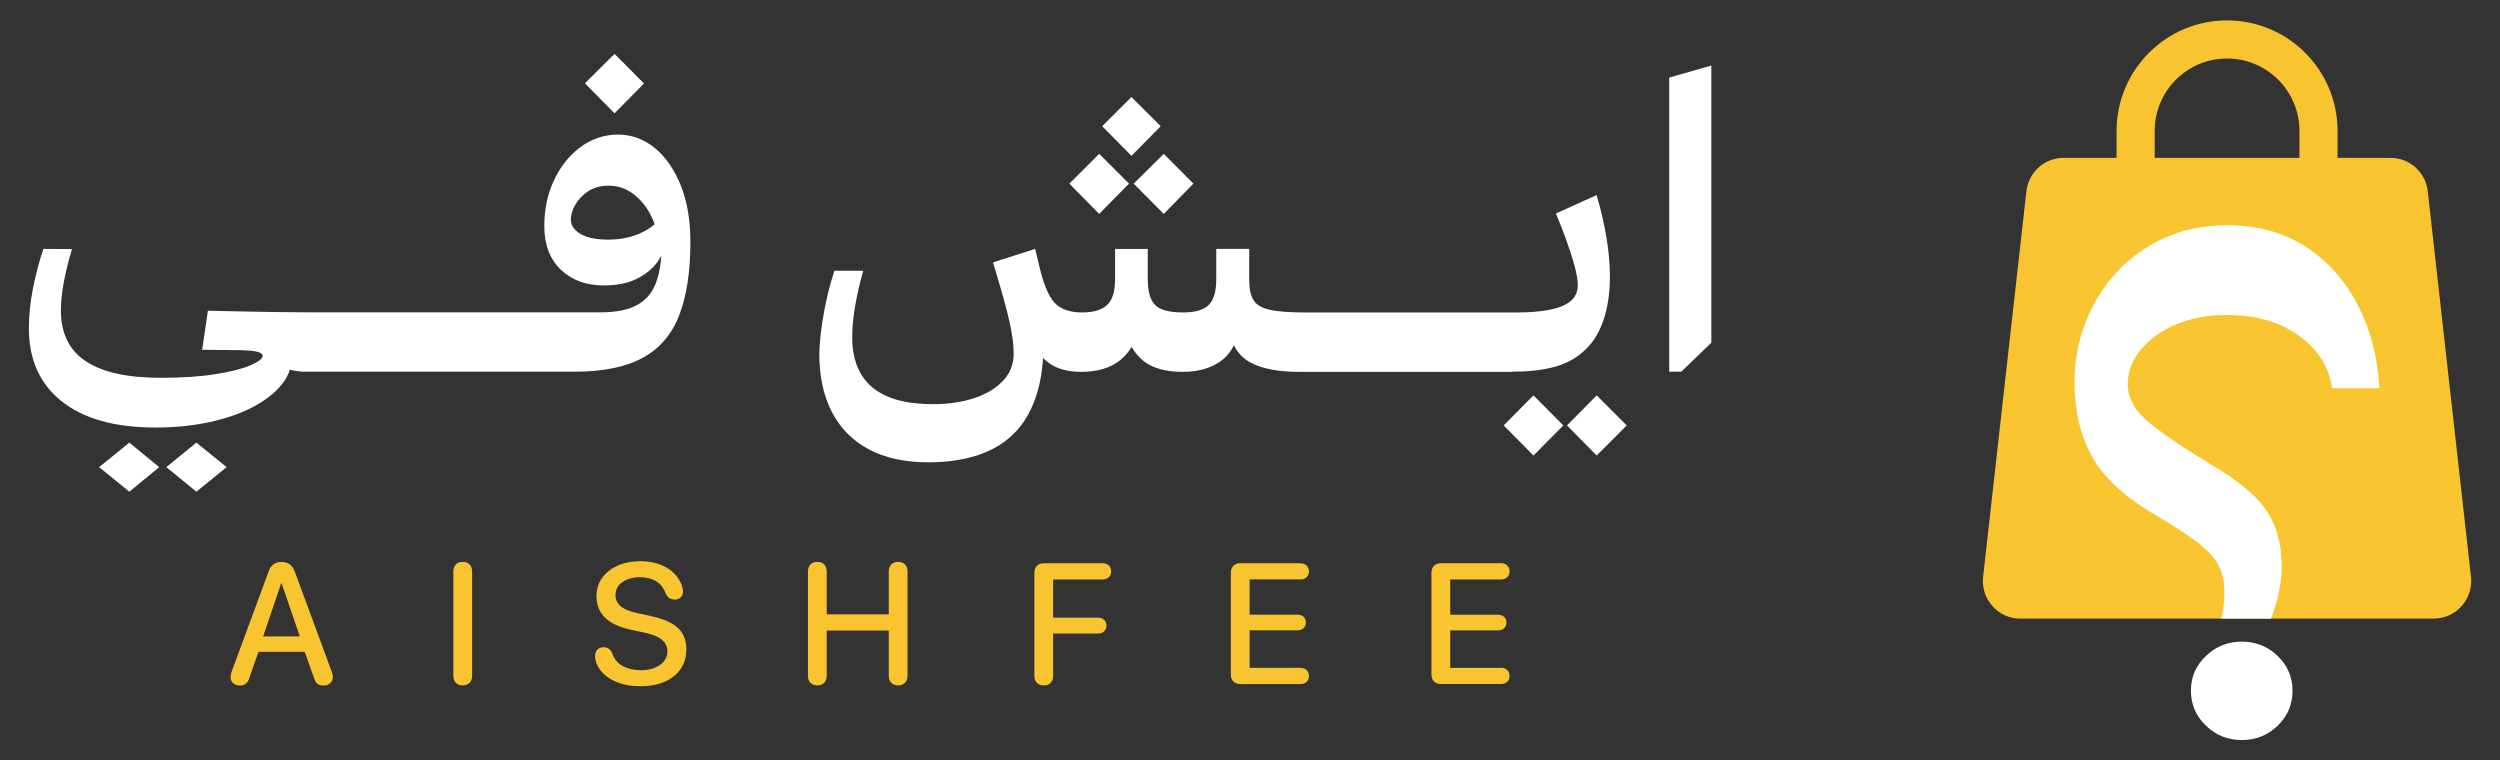 <?xml version="1.0" encoding="UTF-8"?> <svg xmlns="http://www.w3.org/2000/svg" id="OBJECTS" viewBox="0 0 415.35 126.34"><rect x="0" y="0" width="415.35" height="126.34" fill="#333333" stroke="none"/><defs><style> .cls-1 { fill: #fff; } .cls-2 { fill: #f8c530; } </style></defs><g><g><polygon class="cls-1" points="16.46 77.61 21.49 81.69 26.45 77.61 21.49 73.54 16.46 77.61"></polygon><polygon class="cls-1" points="27.63 77.61 32.63 81.69 37.65 77.61 32.63 73.54 27.63 77.61"></polygon><polygon class="cls-1" points="106.99 13.87 102.1 8.95 97.18 13.84 102.1 18.83 106.99 13.87"></polygon><path class="cls-1" d="M108.76,24.57c-1.81-1.47-3.84-2.21-6.08-2.21s-4.36.69-6.23,2.07c-1.87,1.38-3.34,3.22-4.41,5.52-1.08,2.3-1.61,4.83-1.61,7.59,0,3.1.92,5.52,2.75,7.27,1.83,1.74,4.2,2.61,7.1,2.61,2.13,0,3.92-.34,5.38-1.04,1.46-.69,2.61-1.6,3.46-2.72.29-.39.54-.78.76-1.18-.15,1.94-.49,3.58-1.05,4.88-.66,1.53-1.71,2.67-3.16,3.41-1.45.75-3.42,1.12-5.91,1.12h-30.83s-.02,0-.03,0c-.01,0-.02,0-.04,0h-17.62s-.02,0-.03,0c-.01,0-.02,0-.03,0-1.86,0-3.73-.02-5.62-.05-1.89-.03-3.75-.07-5.59-.1s-3.65-.07-5.43-.12l-.95,6.49,6.55.07c.93.02,1.65.08,2.16.17.51.09.86.2,1.05.34s.29.28.29.44c0,.45-.67.97-2,1.55s-3.27,1.07-5.81,1.48c-2.54.41-5.58.61-9.14.61-5.52,0-9.67-.92-12.43-2.75-2.76-1.83-4.14-4.64-4.14-8.42,0-1.45.16-3.02.48-4.72s.77-3.53,1.36-5.5l-4.75-.03c-.7,2.08-1.28,4.26-1.73,6.54-.45,2.28-.68,4.5-.68,6.67,0,5.21,1.83,9.25,5.48,12.14,3.66,2.89,8.83,4.33,15.54,4.33,3.28,0,6.31-.31,9.08-.92,2.77-.61,5.17-1.45,7.2-2.53s3.6-2.31,4.72-3.72c.63-.79,1.07-1.6,1.35-2.44.2.05.4.1.6.14.52.1,1.03.16,1.53.19.01,0,.02,0,.03,0,.01,0,.02,0,.03,0h17.59s.02,0,.03,0,.02,0,.03,0c.01,0,.02,0,.04,0h17.59s.02,0,.03,0h9.85c4.73,0,8.5-.78,11.31-2.33,2.81-1.55,4.82-3.92,6.04-7.11,1.22-3.19,1.83-7.23,1.83-12.12,0-3.62-.54-6.76-1.61-9.42-1.08-2.66-2.52-4.73-4.33-6.2ZM105.94,38.93c-1.47.59-3.11.88-4.92.88-1.99,0-3.52-.32-4.58-.95s-1.6-1.44-1.6-2.41c0-.77.25-1.59.75-2.46.5-.87,1.21-1.61,2.14-2.22s2.04-.92,3.33-.92c1.56,0,2.93.45,4.11,1.34s2.12,2.01,2.84,3.34c.31.58.55,1.16.76,1.73-.72.64-1.65,1.2-2.81,1.66Z"></path><polygon class="cls-1" points="187.57 30.51 182.62 25.56 177.66 30.51 182.62 35.54 187.57 30.51"></polygon><polygon class="cls-1" points="193.35 35.54 198.27 30.51 193.35 25.56 188.35 30.51 193.35 35.54"></polygon><polygon class="cls-1" points="192.84 20.97 187.98 16.12 183.12 20.97 187.98 25.89 192.84 20.97"></polygon><path class="cls-1" d="M251.24,61.75h0s.02,0,.03,0c2.56,0,4.81-.24,6.74-.73,1.94-.49,3.57-1.32,4.91-2.5,1.52-1.27,2.65-2.98,3.41-5.13.76-2.15,1.14-4.62,1.14-7.4,0-2.06-.19-4.22-.56-6.47-.37-2.25-.92-4.62-1.65-7.11l-6.76,3.06c.59,1.4,1.16,2.87,1.72,4.4.55,1.53,1.01,2.95,1.37,4.28.36,1.32.54,2.39.54,3.21,0,1.18-.43,2.09-1.29,2.75-.86.66-2.04,1.12-3.55,1.39-1.51.27-3.22.41-5.14.41h-17.62s-.02,0-.03,0c-.01,0-.02,0-.04,0h-17.62s-.02,0-.03,0c-.01,0-.02,0-.04,0-2.58,0-4.54-.15-5.87-.46-1.34-.31-2.23-.85-2.68-1.65-.45-.79-.68-1.91-.68-3.36v-5.09h-5.47v5.09c0,1.97-.41,3.37-1.24,4.21-.83.84-2.25,1.26-4.26,1.26-2.33,0-3.89-.42-4.69-1.27-.79-.85-1.19-2.25-1.19-4.19v-5.09h-5.43v5.09c0,1.95-.43,3.34-1.29,4.19-.86.85-2.28,1.27-4.24,1.27s-3.58-.55-4.57-1.66c-.99-1.11-1.82-3.14-2.5-6.08l-.68-2.82-7,2.24c.7,2.33,1.28,4.3,1.73,5.91.45,1.61.8,2.97,1.04,4.09.24,1.12.41,2.08.51,2.89.1.8.15,1.57.15,2.29,0,1.77-.6,3.28-1.8,4.53-1.2,1.26-2.81,2.21-4.84,2.87-2.03.66-4.28.98-6.77.98-4.48,0-7.84-.93-10.07-2.8-2.23-1.87-3.34-4.65-3.34-8.34,0-1.56.16-3.3.49-5.21.33-1.91.78-3.85,1.34-5.82h-4.79c-.7,2.15-1.28,4.44-1.73,6.88-.45,2.43-.71,4.74-.78,6.91,0,3.76.7,6.98,2.09,9.68,1.39,2.69,3.44,4.76,6.13,6.2,2.69,1.44,6.01,2.16,9.95,2.16,3.24,0,6.13-.46,8.68-1.37,2.55-.92,4.64-2.34,6.27-4.26,1.36-1.63,2.39-3.62,3.09-5.96.51-1.71.83-3.62.97-5.74.32.31.66.61,1.03.87,1.34.95,3.1,1.43,5.3,1.43,2.69,0,4.84-.64,6.45-1.92.78-.62,1.42-1.37,1.93-2.23.52.92,1.17,1.69,1.95,2.32,1.53,1.22,3.71,1.83,6.54,1.83,2.49,0,4.56-.57,6.2-1.7.98-.68,1.75-1.59,2.3-2.73.63,1.27,1.54,2.23,2.76,2.88,1.91,1.03,4.61,1.55,8.1,1.55h0s.02,0,.03,0,.02,0,.03,0c.01,0,.02,0,.03,0h17.59s.02,0,.03,0,.02,0,.03,0c.01,0,.02,0,.03,0h17.59Z"></path><polygon class="cls-1" points="249.82 70.68 254.77 75.68 259.73 70.68 254.77 65.69 249.82 70.68"></polygon><polygon class="cls-1" points="260.34 70.68 265.27 75.68 270.26 70.68 265.27 65.69 260.34 70.68"></polygon><polygon class="cls-1" points="277.32 12.89 277.32 61.75 279.33 61.75 284.32 56.93 284.32 10.89 277.32 12.89"></polygon></g><g><path class="cls-2" d="M48.96,94.97c-.36-1.08-1.09-1.61-2.17-1.61s-1.82.54-2.18,1.63l-6.11,16.56c-.13.37-.19.68-.19.92,0,.43.14.77.43,1.03s.66.39,1.13.39c.81,0,1.33-.43,1.56-1.29l1.52-4.31h7.68l1.53,4.33c.14.45.33.77.58.97.25.2.58.31,1,.31.45,0,.83-.13,1.12-.4.29-.27.44-.61.44-1.02,0-.27-.07-.58-.2-.92l-6.12-16.58ZM43.72,105.73l2.99-8.81h.08l3.02,8.81h-6.1Z"></path><path class="cls-2" d="M76.88,93.35c-.48,0-.86.14-1.14.43-.28.29-.42.68-.42,1.18v17.3c0,.5.14.9.42,1.18.28.29.66.43,1.14.43s.86-.14,1.14-.43c.28-.29.42-.68.42-1.18v-17.3c0-.5-.14-.9-.42-1.18-.28-.29-.66-.43-1.14-.43Z"></path><path class="cls-2" d="M108.1,102.33l-2.19-.46c-1.29-.28-2.22-.66-2.79-1.15-.57-.49-.86-1.1-.86-1.84,0-.92.39-1.64,1.16-2.18.77-.53,1.75-.8,2.93-.8,1,0,1.87.21,2.6.63.73.42,1.27,1.09,1.62,2.01.16.36.36.63.61.81s.55.26.93.26c.41,0,.74-.12.99-.37.26-.25.38-.57.38-.97,0-.3-.04-.54-.11-.72-.42-1.35-1.25-2.41-2.5-3.17-1.25-.76-2.74-1.14-4.48-1.14-1.42,0-2.68.25-3.78.74s-1.96,1.17-2.58,2.04c-.62.87-.93,1.88-.93,3.03,0,1.45.47,2.64,1.42,3.57s2.42,1.61,4.41,2.04l2.2.46c1.33.29,2.28.68,2.87,1.19.59.51.88,1.15.88,1.93,0,.9-.41,1.64-1.23,2.23-.82.58-1.87.88-3.14.88-1.16,0-2.16-.22-3.01-.67-.85-.45-1.44-1.14-1.76-2.08-.27-.71-.76-1.07-1.48-1.07-.43,0-.77.13-1.02.4-.25.27-.38.63-.38,1.09,0,.33.06.66.17.97.26.79.72,1.48,1.38,2.08.66.6,1.5,1.07,2.5,1.42,1.01.35,2.16.52,3.46.52,2.35,0,4.21-.55,5.59-1.66,1.38-1.11,2.07-2.61,2.07-4.5,0-1.47-.47-2.64-1.4-3.52-.93-.88-2.45-1.54-4.54-1.98Z"></path><path class="cls-2" d="M149.22,93.35c-.48,0-.86.14-1.14.43-.28.29-.42.68-.42,1.18v7.1h-10.31v-7.1c0-.5-.14-.9-.42-1.18-.28-.29-.66-.43-1.14-.43s-.86.14-1.14.43c-.28.29-.42.68-.42,1.18v17.3c0,.5.14.9.42,1.18.28.29.66.43,1.14.43s.86-.14,1.14-.43c.28-.29.42-.68.42-1.18v-7.5h10.31v7.5c0,.5.14.9.42,1.18.28.29.66.43,1.14.43s.86-.14,1.14-.43c.28-.29.42-.68.42-1.18v-17.3c0-.5-.14-.9-.42-1.18-.28-.29-.66-.43-1.14-.43Z"></path><path class="cls-2" d="M183.15,93.58h-9.74c-.48,0-.86.14-1.14.43-.28.29-.42.68-.42,1.18v17.08c0,.5.14.9.42,1.18.28.29.66.43,1.14.43s.86-.14,1.14-.43c.28-.29.42-.68.42-1.18v-7.02h7.45c.42,0,.76-.12,1.02-.36s.39-.56.39-.96-.13-.72-.39-.95-.6-.36-1.02-.36h-7.45v-6.35h8.18c.44,0,.79-.12,1.06-.37.27-.25.4-.57.4-.98s-.13-.74-.4-.98c-.27-.25-.62-.37-1.06-.37Z"></path><path class="cls-2" d="M216.02,96.28c.44,0,.79-.12,1.05-.37.26-.25.4-.57.4-.98s-.13-.74-.4-.98c-.26-.25-.61-.37-1.05-.37h-9.97c-.48,0-.86.14-1.14.43-.28.29-.42.68-.42,1.18v16.85c0,.5.14.9.42,1.18.28.29.66.43,1.14.43h9.97c.44,0,.79-.12,1.05-.37.26-.25.4-.57.4-.98s-.13-.74-.4-.98c-.26-.25-.61-.37-1.05-.37h-8.41v-6.23h7.95c.42,0,.75-.12,1.01-.36.26-.24.38-.55.38-.94s-.13-.71-.39-.95-.59-.35-1-.35h-7.95v-5.86h8.41Z"></path><path class="cls-2" d="M249.35,110.96h-8.41v-6.23h7.95c.42,0,.75-.12,1.01-.36.26-.24.38-.55.38-.94s-.13-.71-.39-.95-.59-.35-1-.35h-7.95v-5.86h8.41c.44,0,.79-.12,1.05-.37.26-.25.4-.57.4-.98s-.13-.74-.4-.98c-.26-.25-.61-.37-1.05-.37h-9.97c-.48,0-.86.14-1.14.43-.28.29-.42.68-.42,1.18v16.85c0,.5.14.9.42,1.18.28.29.66.43,1.14.43h9.97c.44,0,.79-.12,1.05-.37.26-.25.4-.57.4-.98s-.13-.74-.4-.98c-.26-.25-.61-.37-1.05-.37Z"></path></g></g><g><path class="cls-2" d="M335.65,102.78c-1.78,0-3.41-.73-4.6-2.06-1.2-1.33-1.76-3.05-1.58-4.84l7.18-63.98c.32-3.25,2.98-5.67,6.19-5.67h54.34c3.2,0,5.86,2.42,6.18,5.64l7.18,64.04c.17,1.75-.39,3.47-1.58,4.8-1.19,1.33-2.83,2.06-4.6,2.06h-68.7Z"></path><path class="cls-2" d="M370,3.39c-10.12,0-18.35,8.23-18.35,18.36v.09h0v14.43h6.33v-14.43h0v-.09c0-6.64,5.39-12.03,12.02-12.03s12.03,5.39,12.03,12.03v14.53h6.33v-14.53c0-10.13-8.23-18.36-18.36-18.36Z"></path><g><path class="cls-1" d="M369.46,100.48c.08-.73.11-1.43.11-2.12,0-1.87-.39-3.46-1.18-4.76-.78-1.3-2.02-2.56-3.7-3.79-1.68-1.22-3.88-2.64-6.6-4.25-5.09-2.98-8.6-6.23-10.53-9.73-1.93-3.5-2.9-7.62-2.9-12.36,0-3.48.61-6.79,1.84-9.93,1.22-3.14,2.95-5.91,5.16-8.32,2.22-2.41,4.89-4.31,8-5.71,3.12-1.4,6.57-2.09,10.36-2.09,4.97,0,9.29,1.17,12.94,3.5,3.65,2.33,6.55,5.54,8.69,9.61,2.14,4.07,3.37,8.73,3.67,13.97h-7.86c-.54-3.59-2.4-6.52-5.59-8.78-3.19-2.26-7.16-3.39-11.91-3.39-3.14,0-5.95.53-8.43,1.58-2.49,1.05-4.45,2.46-5.88,4.22-1.43,1.76-2.15,3.65-2.15,5.68,0,2.33,1.19,4.47,3.56,6.4,2.37,1.93,5.74,4.22,10.1,6.86,2.75,1.61,5.01,3.2,6.77,4.79,1.76,1.59,3.06,3.38,3.9,5.36.84,1.99,1.26,4.36,1.26,7.12,0,1.22-.16,2.59-.49,4.1-.33,1.51-.76,2.96-1.29,4.33h-8.26c.19-.8.32-1.57.4-2.3Z"></path><path class="cls-1" d="M366.5,120.57c-1.66-1.59-2.5-3.53-2.5-5.82s.83-4.18,2.5-5.77c1.66-1.59,3.64-2.38,5.94-2.38s4.32.79,5.97,2.38c1.64,1.59,2.47,3.51,2.47,5.77s-.82,4.24-2.47,5.82c-1.65,1.59-3.63,2.38-5.97,2.38s-4.27-.79-5.94-2.38Z"></path></g></g></svg> 